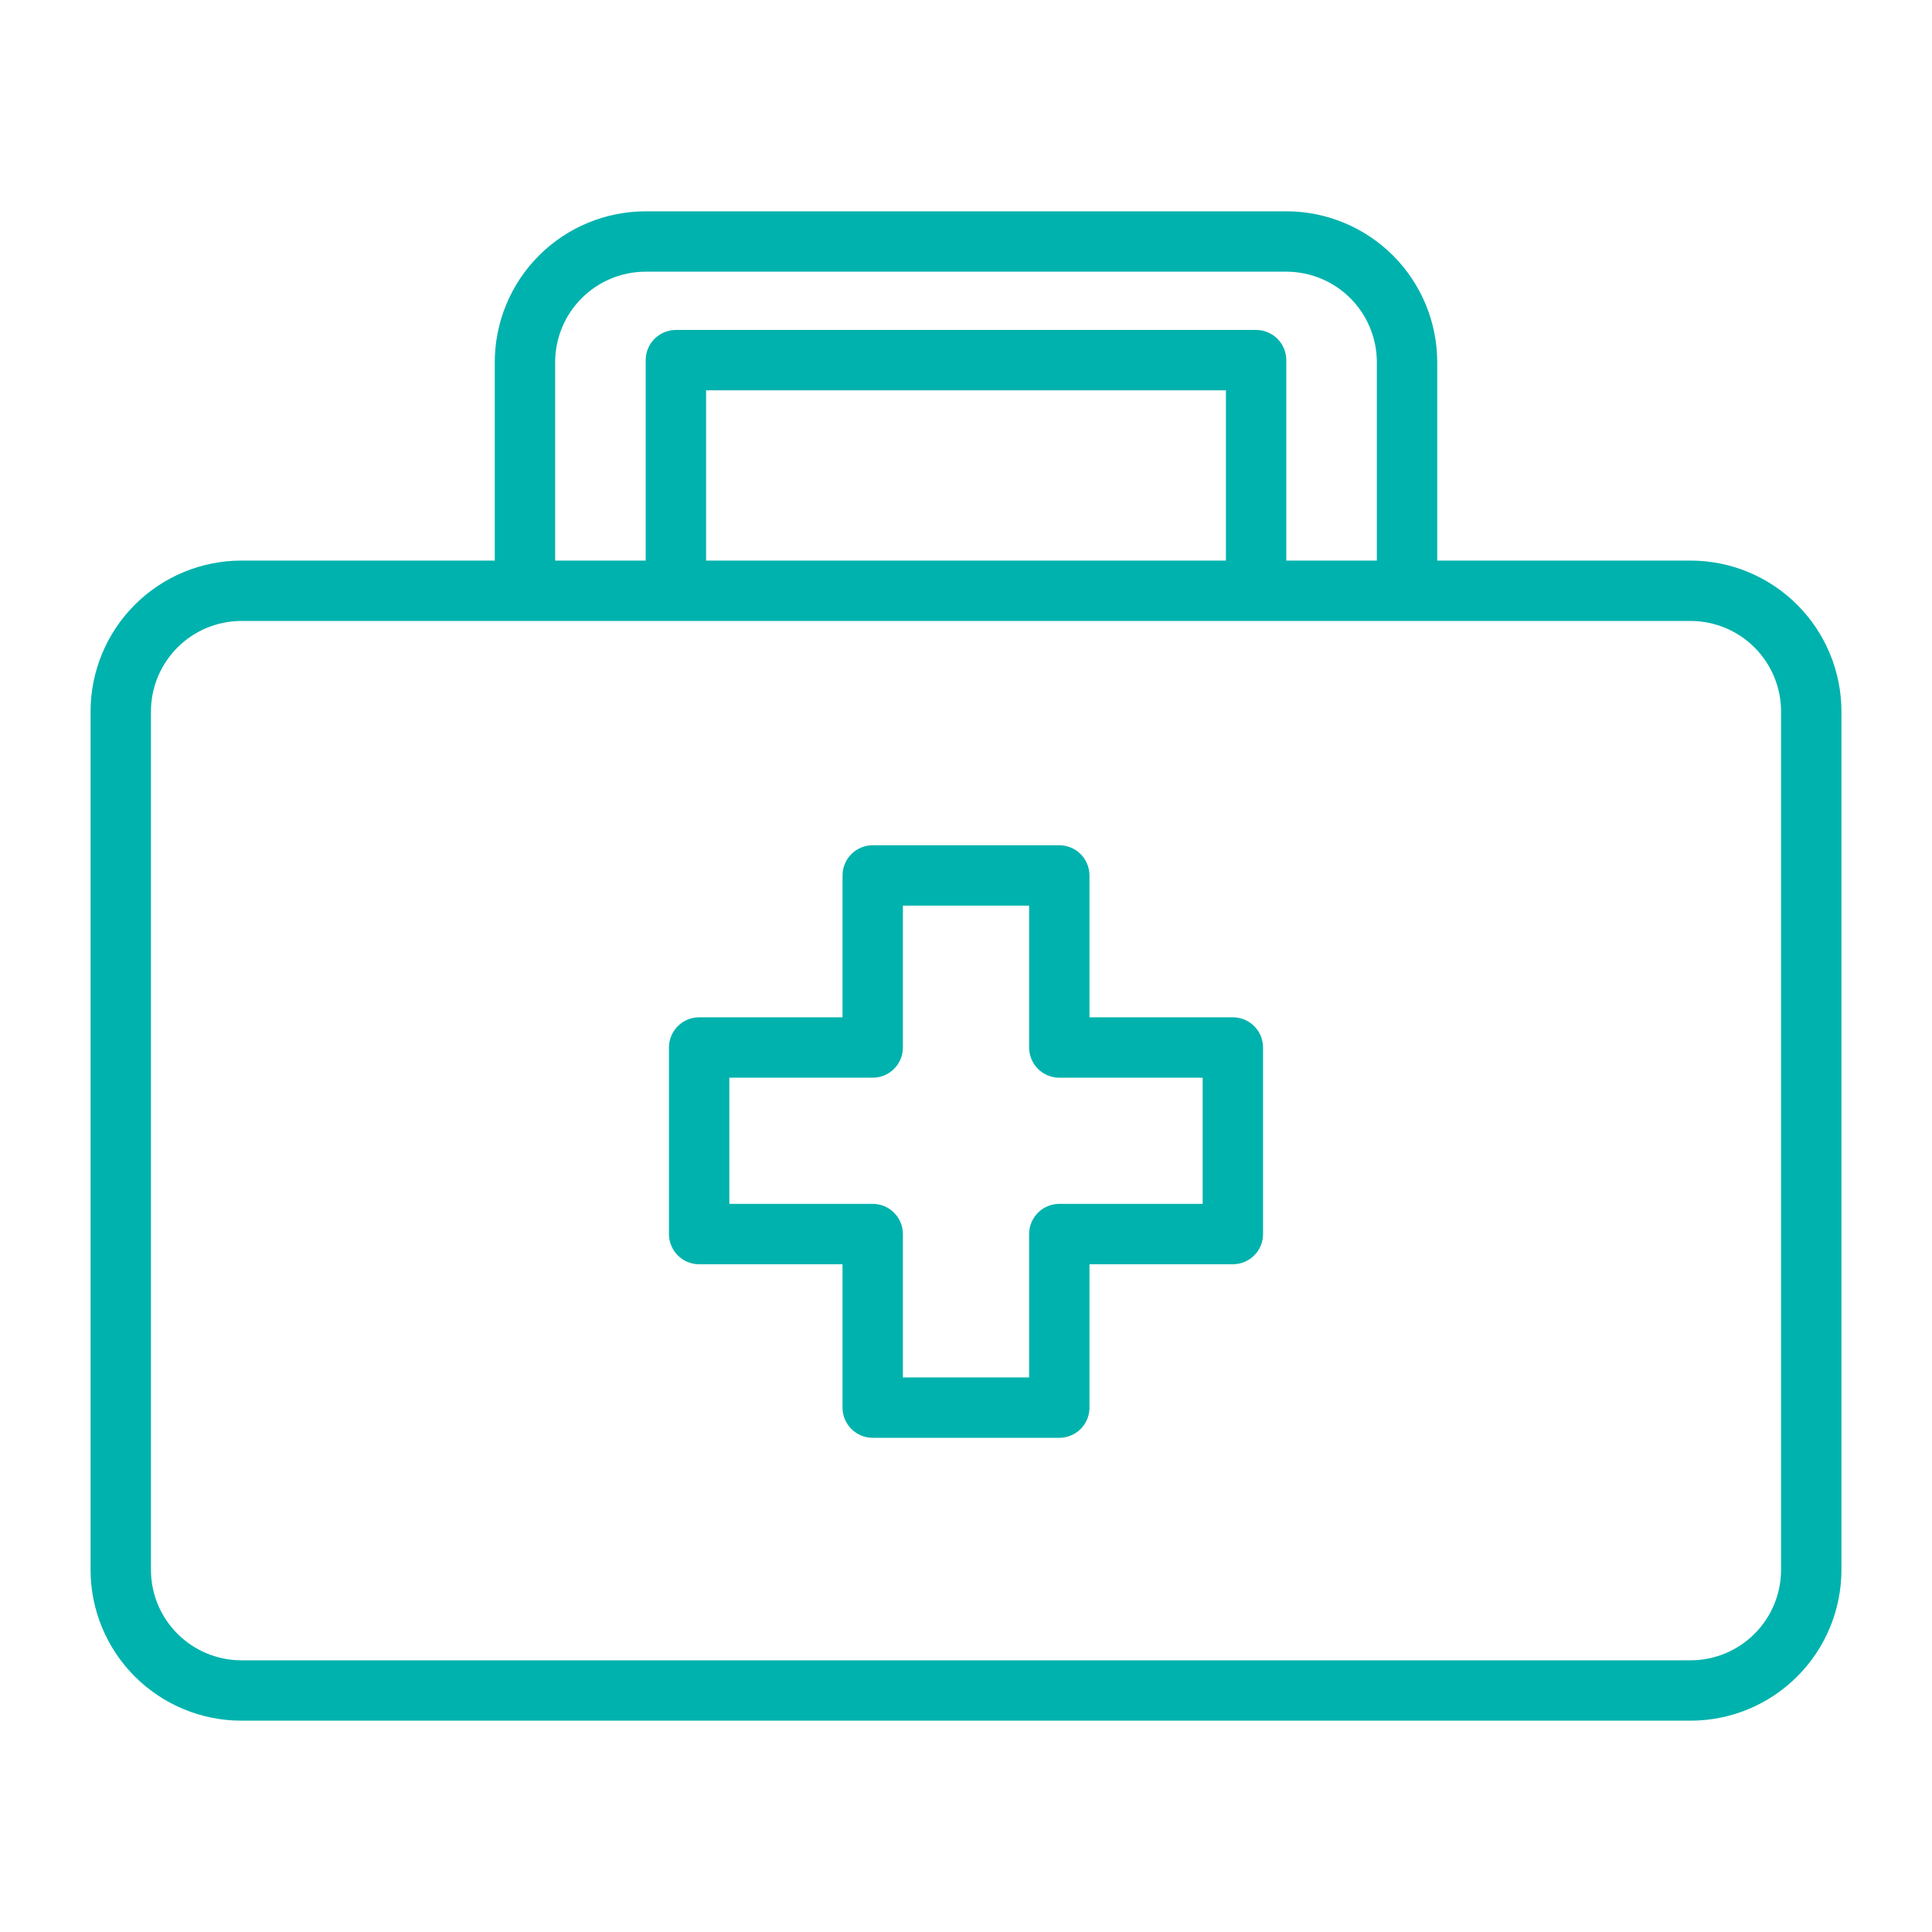 <svg width="130" height="130" viewBox="0 0 130 130" fill="none" xmlns="http://www.w3.org/2000/svg">
<path d="M113.75 37.72H96.708V24.375C96.708 21.681 95.638 19.098 93.733 17.194C91.829 15.289 89.245 14.219 86.552 14.219H43.448C40.755 14.219 38.172 15.289 36.267 17.194C34.362 19.098 33.292 21.681 33.292 24.375V37.72H16.25C13.556 37.72 10.973 38.79 9.068 40.695C7.164 42.6 6.094 45.183 6.094 47.877V105.625C6.094 108.319 7.164 110.902 9.068 112.806C10.973 114.711 13.556 115.781 16.25 115.781H113.75C116.444 115.781 119.027 114.711 120.931 112.806C122.836 110.902 123.906 108.319 123.906 105.625V47.877C123.906 45.183 122.836 42.6 120.931 40.695C119.027 38.79 116.444 37.72 113.75 37.72ZM37.355 24.375C37.355 22.759 37.997 21.209 39.139 20.066C40.282 18.923 41.832 18.281 43.448 18.281H86.552C88.168 18.281 89.718 18.923 90.861 20.066C92.003 21.209 92.645 22.759 92.645 24.375V37.72H86.552V24.233C86.552 23.694 86.338 23.177 85.957 22.797C85.576 22.416 85.059 22.202 84.52 22.202H45.48C44.941 22.202 44.424 22.416 44.043 22.797C43.663 23.177 43.448 23.694 43.448 24.233V37.72H37.355V24.375ZM82.489 37.72H47.511V26.264H82.489V37.72ZM119.844 105.625C119.844 107.241 119.202 108.791 118.059 109.934C116.916 111.077 115.366 111.719 113.75 111.719H16.25C14.634 111.719 13.084 111.077 11.941 109.934C10.798 108.791 10.156 107.241 10.156 105.625V47.877C10.156 46.261 10.798 44.711 11.941 43.568C13.084 42.425 14.634 41.783 16.25 41.783H113.75C115.366 41.783 116.916 42.425 118.059 43.568C119.202 44.711 119.844 46.261 119.844 47.877V105.625Z" fill="#00B2AD"/>
<path d="M82.956 68.453H73.308V58.906C73.308 58.368 73.094 57.851 72.713 57.47C72.332 57.089 71.816 56.875 71.277 56.875H58.724C58.185 56.875 57.668 57.089 57.287 57.47C56.907 57.851 56.692 58.368 56.692 58.906V68.453H47.044C46.505 68.453 45.989 68.667 45.608 69.048C45.227 69.429 45.013 69.946 45.013 70.484V83.037C45.013 83.576 45.227 84.093 45.608 84.474C45.989 84.855 46.505 85.069 47.044 85.069H56.692V94.717C56.692 95.256 56.907 95.773 57.287 96.153C57.668 96.534 58.185 96.748 58.724 96.748H71.277C71.816 96.748 72.332 96.534 72.713 96.153C73.094 95.773 73.308 95.256 73.308 94.717V85.069H82.956C83.495 85.069 84.012 84.855 84.393 84.474C84.774 84.093 84.988 83.576 84.988 83.037V70.484C84.988 69.946 84.774 69.429 84.393 69.048C84.012 68.667 83.495 68.453 82.956 68.453ZM80.925 81.006H71.277C70.738 81.006 70.222 81.22 69.841 81.601C69.46 81.982 69.246 82.499 69.246 83.037V92.686H60.755V83.037C60.755 82.499 60.541 81.982 60.16 81.601C59.779 81.22 59.263 81.006 58.724 81.006H49.075V72.516H58.724C59.263 72.516 59.779 72.302 60.16 71.921C60.541 71.54 60.755 71.023 60.755 70.484V60.938H69.246V70.484C69.246 71.023 69.46 71.54 69.841 71.921C70.222 72.302 70.738 72.516 71.277 72.516H80.925V81.006Z" fill="#00B2AD"/>
</svg>
